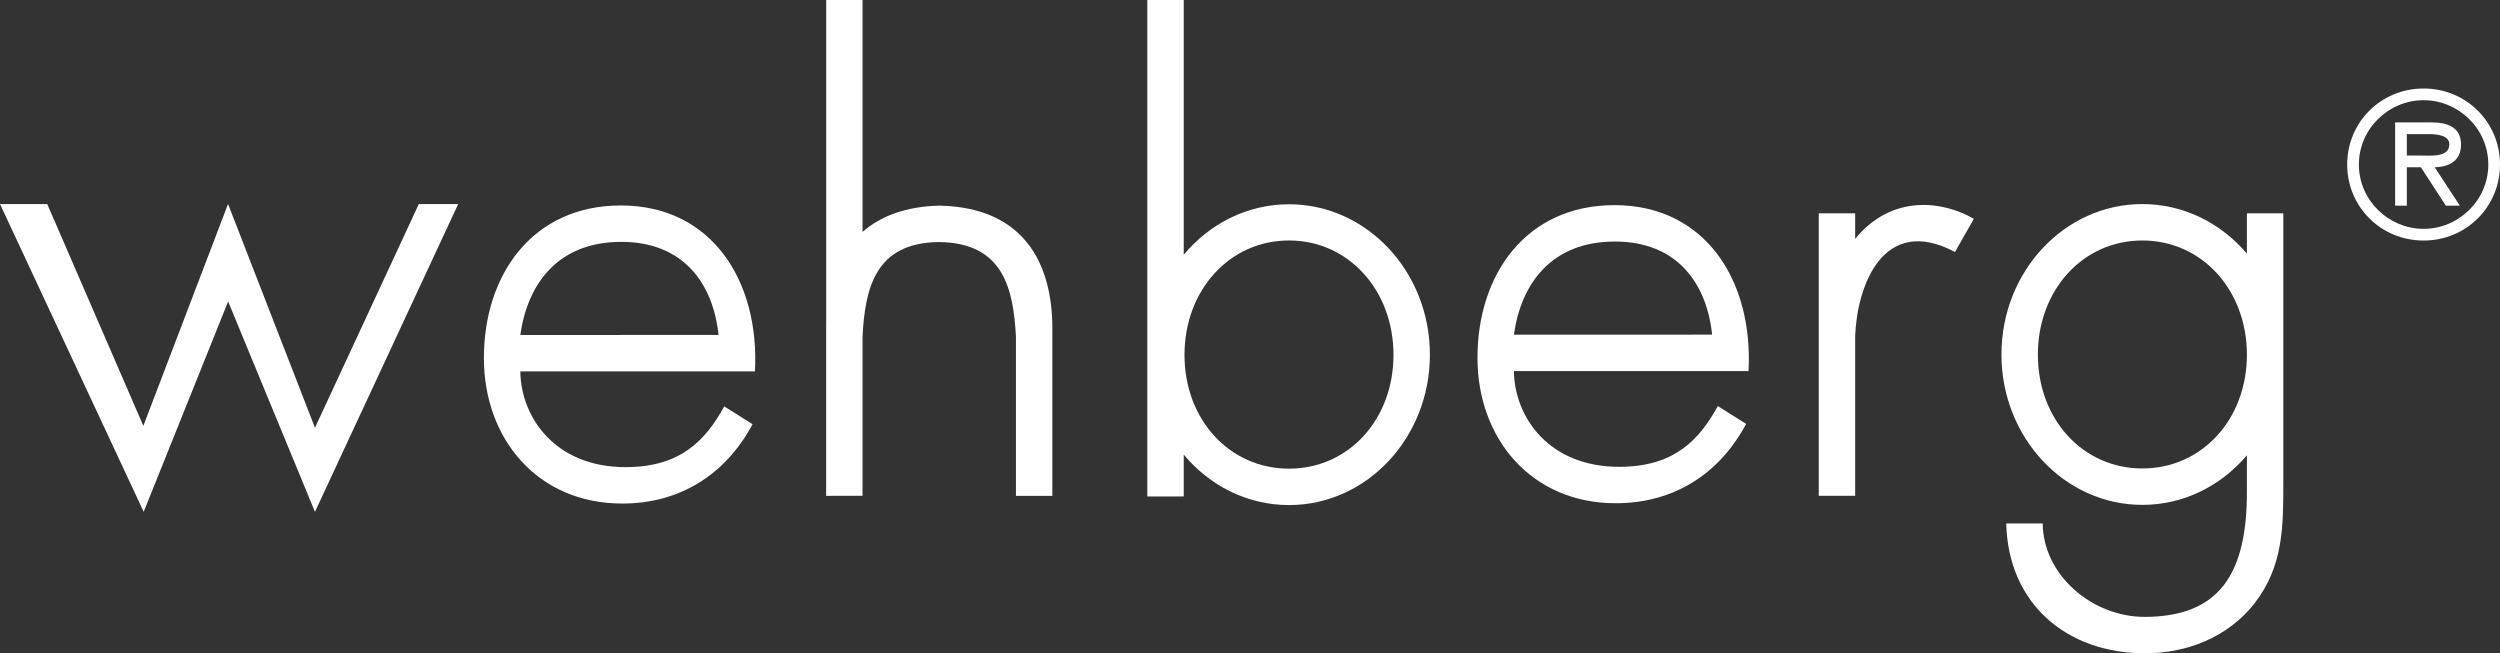 <?xml version="1.0" encoding="utf-8"?>
<!-- Generator: Adobe Illustrator 14.0.0, SVG Export Plug-In . SVG Version: 6.00 Build 43363)  -->
<!DOCTYPE svg PUBLIC "-//W3C//DTD SVG 1.1//EN" "http://www.w3.org/Graphics/SVG/1.1/DTD/svg11.dtd">
<svg version="1.1" id="Ebene_1" xmlns="http://www.w3.org/2000/svg" xmlns:xlink="http://www.w3.org/1999/xlink" x="0px" y="0px"
         width="973.116px" height="254.289px" viewBox="0 0 973.116 254.289" enable-background="new 0 0 973.116 254.289"
         xml:space="preserve">
<rect x="0" y="0" width="973.116" height="254.289" fill="#333333" stroke="none"/>
<path fill="#ffffff" d="M202.528,144.569c0.235,17.895,13.569,37.262,40.969,37.262c21.555,0,31.169-10.547,38.421-23.648
        l11.009,6.947c-10.528,19.646-28.308,30.873-50.764,30.873c-32.753,0-53.808-25.031-53.808-56.611
        c0-32.514,18.949-59.418,53.339-59.418c35.323,0,54.037,29.369,52.167,64.579L202.528,144.569z M279.688,130.377
        c-2.086-19.981-13.668-36.233-37.821-36.233c-24.661,0-36.51,16.262-39.339,36.25L279.688,130.377z"/>
<path fill="#ffffff" d="M501.736,79.512c-16.296,0-30.924,7.593-40.971,19.636V-0.001h-14.173v193.255h14.173v-16.292
        c10.047,12.043,24.675,19.636,40.971,19.636c30.291,0,54.85-26.211,54.85-58.544C556.585,105.724,532.027,79.512,501.736,79.512z
         M501.728,182.425c-23.159,0-40.67-19.123-40.67-44.282c0-25.158,17.511-44.539,40.67-44.539c23.164,0,40.685,19.38,40.685,44.539
        C542.413,163.302,524.892,182.425,501.728,182.425z"/>
<path fill="#ffffff" d="M55.799,165.76l32.968-86.358l33.833,87.091l40.426-87.061h15.32l-55.746,119.795l-33.8-81.876
        L55.93,199.227L0,79.432h18.388L55.799,165.76z"/>
<path fill="#ffffff" d="M874.601,83.048v15.673v0.004c-10.037-11.847-24.549-19.293-40.691-19.293
        c-30.292,0-54.851,26.212-54.851,58.543c0,32.332,24.559,58.543,54.851,58.543c16.143,0,30.654-7.445,40.691-19.293v0.573v13.78
        c0,31.972-10.858,48.536-39.865,48.536c-20.119,0-39.401-16.007-39.635-36.358h-14.173c0.704,31.12,23.396,50.532,54.039,50.532
        c16.378,0,32.284-6.311,42.576-19.412c11.23-14.511,11.23-29.712,11.23-47.259V83.048H874.601z M833.902,182.345
        c-23.159,0-40.67-19.122-40.67-44.282c0-25.158,17.511-44.458,40.67-44.458c23.164,0,40.699,19.3,40.699,44.458
        C874.601,163.223,857.066,182.345,833.902,182.345z"/>
<path fill="#ffffff" d="M589.278,144.445c0.235,17.894,13.569,37.262,40.969,37.262c21.555,0,31.169-10.547,38.421-23.649
        l11.009,6.948c-10.528,19.646-28.308,30.873-50.764,30.873c-32.753,0-53.808-25.031-53.808-56.611
        c0-32.515,18.949-59.419,53.339-59.419c35.323,0,54.037,29.37,52.167,64.58L589.278,144.445z M666.438,130.253
        c-2.086-19.981-13.668-36.233-37.821-36.233c-24.661,0-36.51,16.262-39.339,36.25L666.438,130.253z"/>
<g>
        <path fill="#ffffff" d="M913.634,64.041c0-16.464,13.124-29.591,29.739-29.591c16.619,0,29.742,13.127,29.742,29.591
                s-13.123,29.588-29.742,29.588C926.758,93.629,913.634,80.505,913.634,64.041z M968.567,64.041
                c0-13.96-11.608-25.038-25.193-25.038c-13.579,0-25.188,11.077-25.188,25.038s11.608,25.037,25.188,25.037
                C956.958,89.078,968.567,78.001,968.567,64.041z M957.489,80.048h-5.464l-9.714-14.945h-5.46v14.945h-4.555V47.651h14.116
                c5.841,0,11.53,1.592,11.53,8.573c0,6.375-4.477,8.728-10.243,8.879L957.489,80.048z M942.311,60.55
                c4.023,0,11.078,0.759,11.078-4.4c0-3.337-4.399-3.945-7.889-3.945h-8.649v8.345H942.311z"/>
</g>
<path fill="#ffffff" d="M722.116,92.985v-9.937h-14.173v109.953h14.173V131c0.641-19.476,10.773-47.821,38.856-32.904l7.342-12.906
        C756.542,78.28,736.499,75.321,722.116,92.985z"/>
<path fill="#ffffff" d="M365.983,80.053l0-0.018c-0.074,0.001-0.144,0.007-0.218,0.009c-0.021,0-0.041-0.002-0.062-0.002v0.005
        c-13.23,0.314-23.017,4.116-29.965,10.229V0h-14.142v126.295c-0.008,0.473-0.021,0.944-0.021,1.42v65.268h0.021v0.02l14.142-0.018
        v-0.002v-61.995c0.994-18.772,4.899-36.525,29.732-36.768c24.978,0.242,28.985,18.02,29.979,36.792v61.996h14.173v-65.268
        C409.625,102.463,398.481,80.82,365.983,80.053z"/>
</svg>
